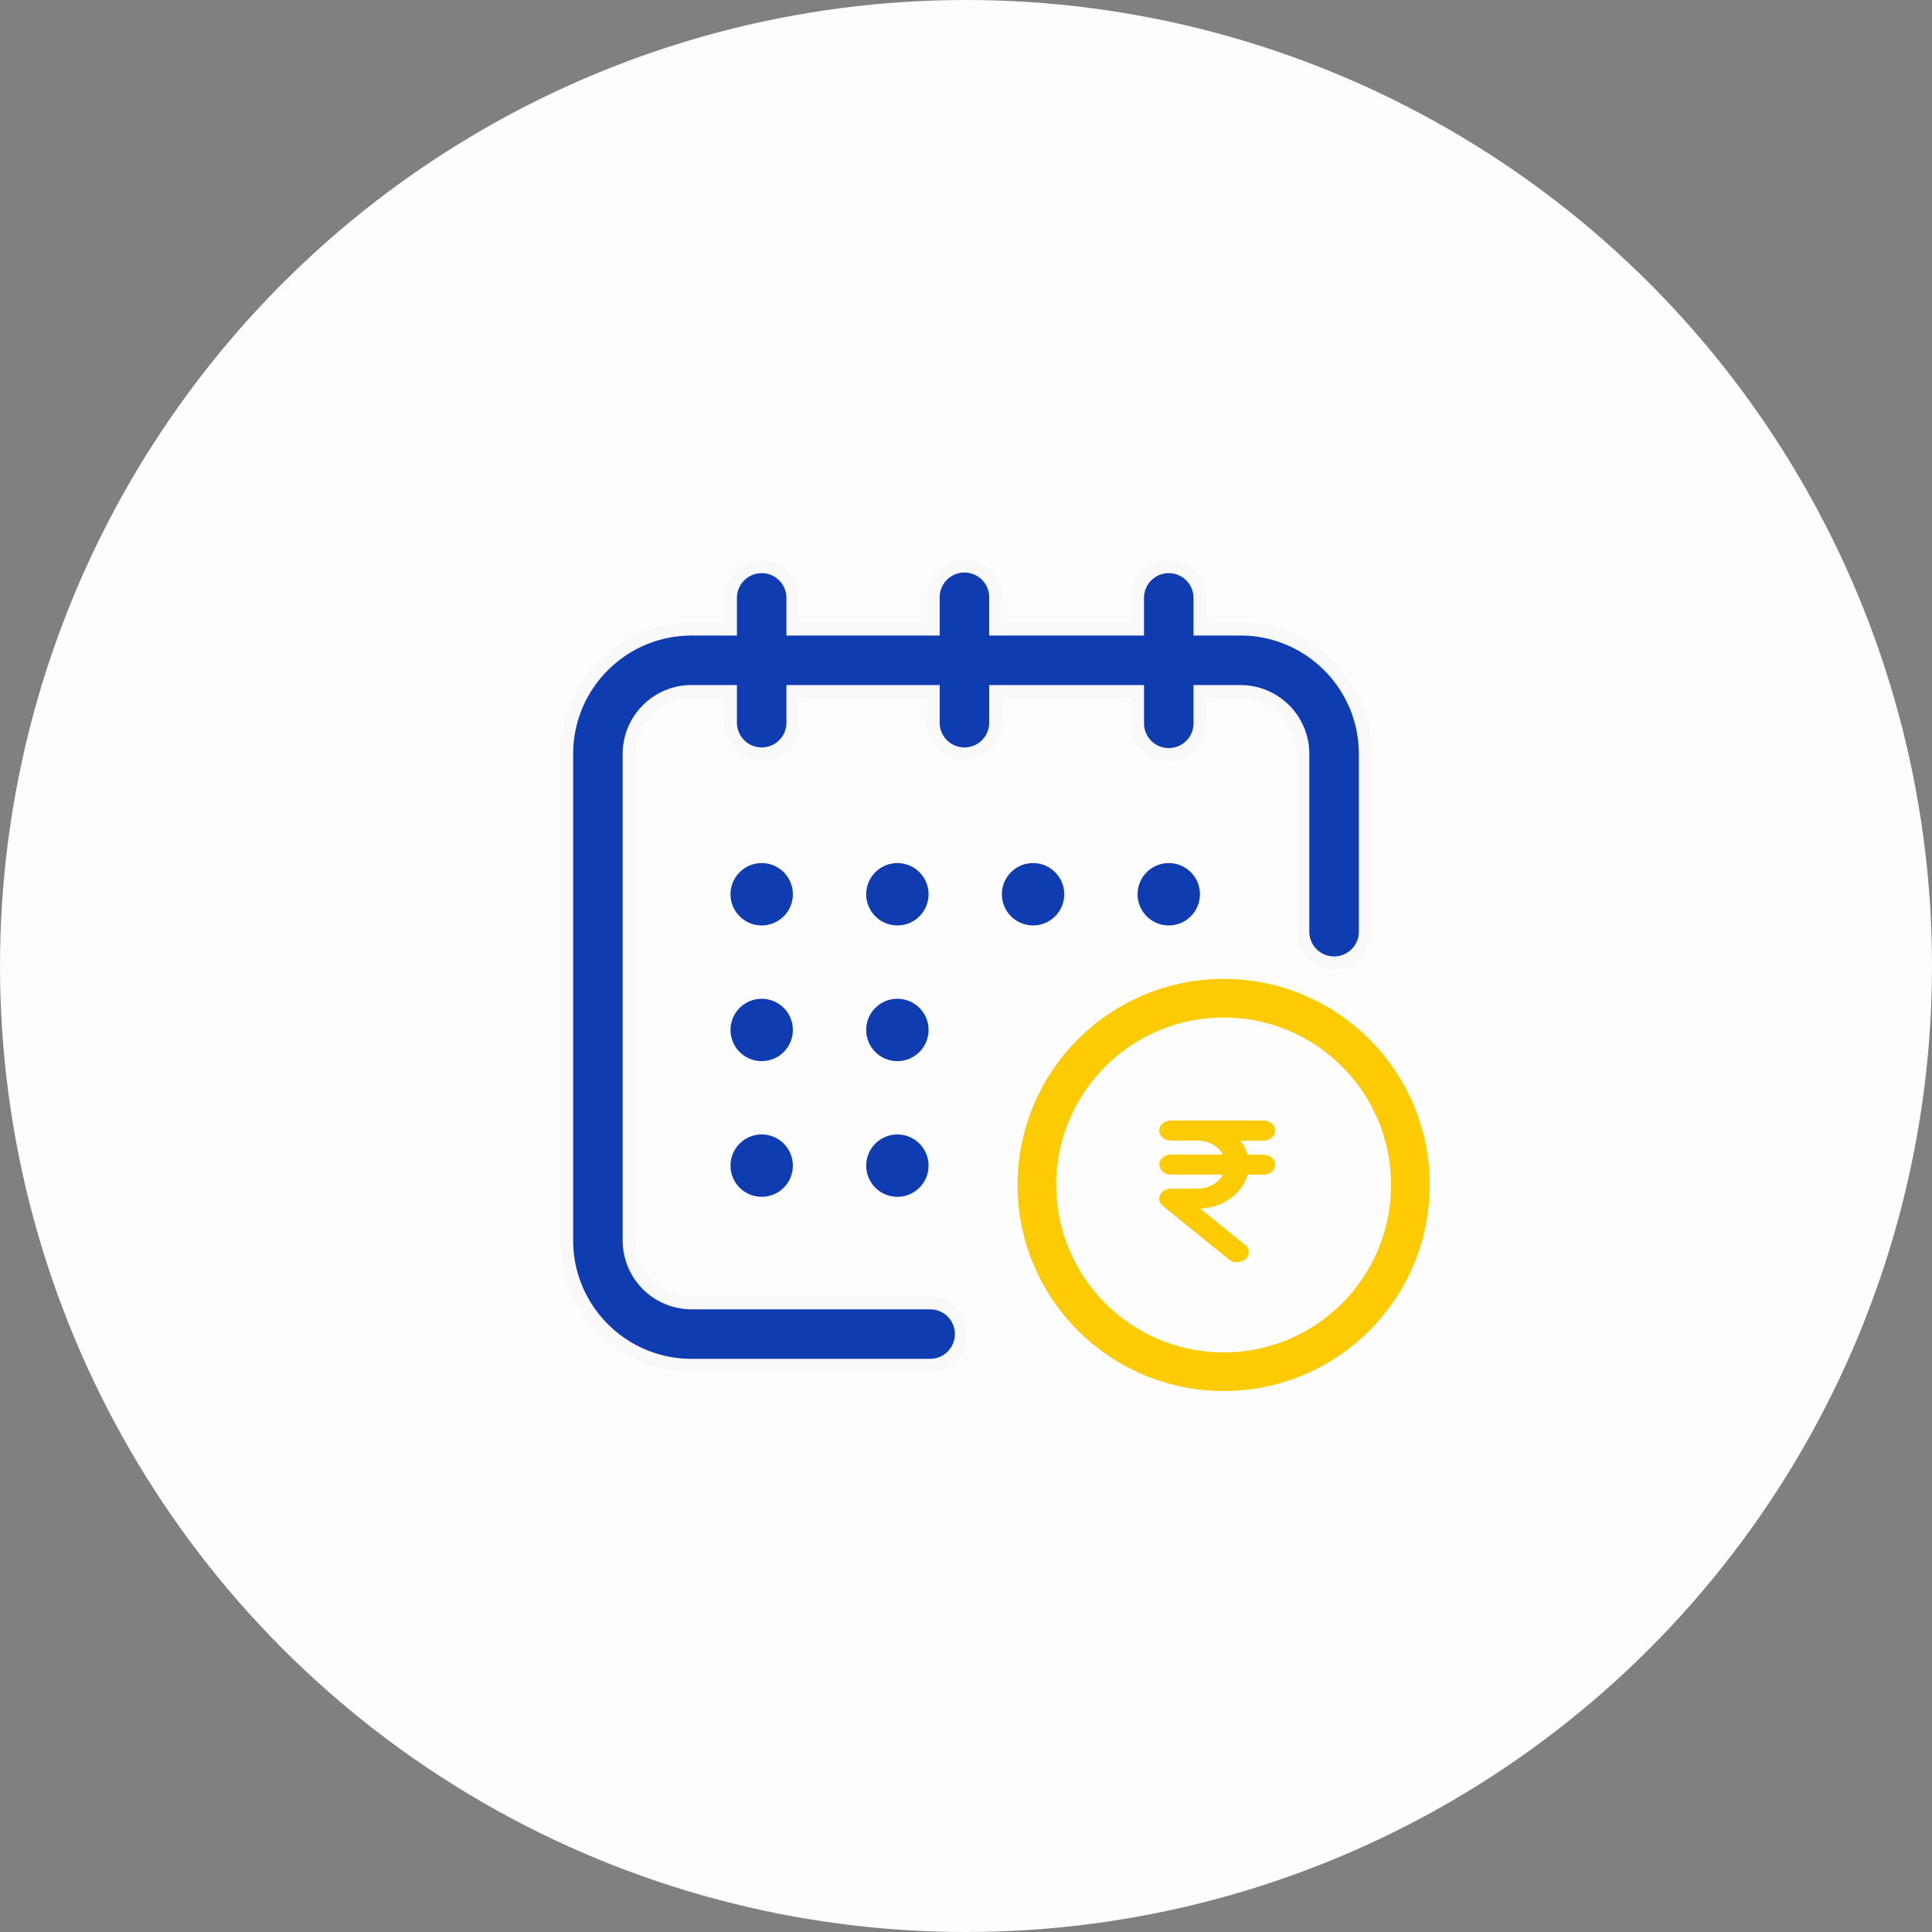 <svg width="150" height="150" viewBox="0 0 150 150" xmlns="http://www.w3.org/2000/svg">
    <rect x="0" y="0" width="150" height="150" fill="#808080" stroke="none"/>
    <g fill="none" fill-rule="evenodd" opacity=".98">
        <circle fill="#FFF" cx="75" cy="75" r="75"/>
        <g transform="translate(44 44)">
            <circle fill="#0D3AB3" fill-rule="nonzero" cx="46.742" cy="25.43" r="2.422"/>
            <path d="M52.313 4.844h-3.149V2.422a2.422 2.422 0 1 0-4.844 0v2.422H33.3V2.422a2.422 2.422 0 1 0-4.843 0v2.422H17.559V2.422a2.422 2.422 0 1 0-4.844 0v2.422H9.688C4.346 4.844 0 9.19 0 14.53v37.782C0 57.654 4.346 62 9.688 62h18.527a2.422 2.422 0 1 0 0-4.844H9.688a4.85 4.85 0 0 1-4.844-4.843V14.53a4.85 4.85 0 0 1 4.843-4.844h3.028v2.422a2.422 2.422 0 1 0 4.844 0V9.688h10.898v2.421a2.422 2.422 0 1 0 4.844 0V9.688h11.02v2.421a2.422 2.422 0 1 0 4.843 0V9.688h3.148a4.85 4.85 0 0 1 4.844 4.843v13.805a2.422 2.422 0 1 0 4.844 0V14.53c0-5.341-4.346-9.687-9.688-9.687z" stroke="#FBFBFC" fill="#0D3AB3" fill-rule="nonzero"/>
            <circle stroke="#FFCC01" stroke-width="3" fill="#FFF" cx="51" cy="48" r="14.5"/>
            <path d="M54.093 44.555c.5 0 .907-.348.907-.778 0-.429-.406-.777-.907-.777h-7.184c-.5 0-.907.348-.907.777 0 .43.406.778.907.778h2.06c.85-.002 1.624.424 1.976 1.088h-4.027c-.501 0-.907.348-.907.777 0 .43.406.778.907.778h4.027c-.355.662-1.127 1.086-1.977 1.088h-2.06c-.371 0-.705.195-.843.49-.138.297-.052.635.218.855l5.134 4.16c.17.135.393.21.626.209.25-.002.488-.088.662-.241a.715.715 0 0 0 .247-.555.73.73 0 0 0-.283-.541l-3.483-2.822c1.767-.088 3.257-1.16 3.664-2.636h1.243c.5 0 .907-.348.907-.777 0-.429-.406-.777-.907-.777H52.85a3.158 3.158 0 0 0-.544-1.089h1.787v-.007z" fill="#FFCC01" fill-rule="nonzero"/>
            <circle fill="#0D3AB3" fill-rule="nonzero" cx="36.207" cy="25.43" r="2.422"/>
            <circle fill="#0D3AB3" fill-rule="nonzero" cx="25.672" cy="35.965" r="2.422"/>
            <circle fill="#0D3AB3" fill-rule="nonzero" cx="15.137" cy="25.43" r="2.422"/>
            <circle fill="#0D3AB3" fill-rule="nonzero" cx="15.137" cy="35.965" r="2.422"/>
            <circle fill="#0D3AB3" fill-rule="nonzero" cx="15.137" cy="46.5" r="2.422"/>
            <circle fill="#0D3AB3" fill-rule="nonzero" cx="25.672" cy="46.5" r="2.422"/>
            <circle fill="#0D3AB3" fill-rule="nonzero" cx="25.672" cy="25.43" r="2.422"/>
        </g>
    </g>
</svg>
